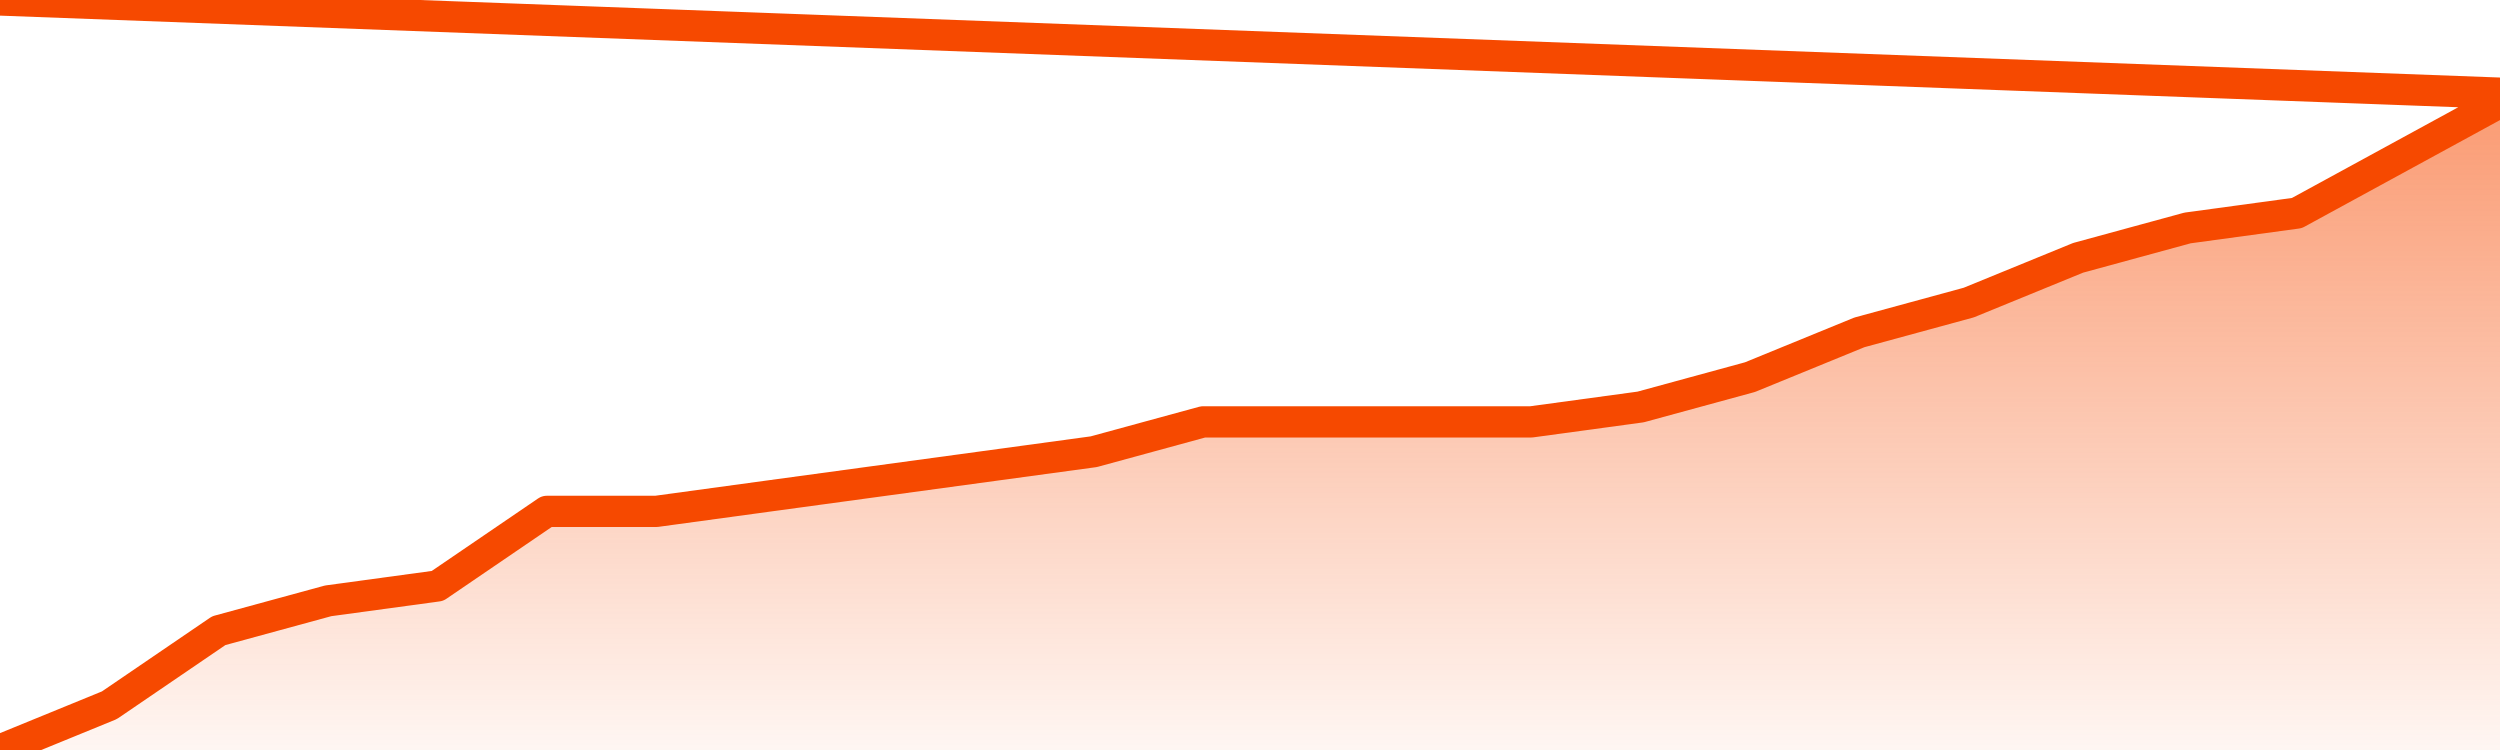       <svg
        version="1.1"
        xmlns="http://www.w3.org/2000/svg"
        width="80"
        height="24"
        viewBox="0 0 80 24">
        <defs>
          <linearGradient x1=".5" x2=".5" y2="1" id="gradient">
            <stop offset="0" stop-color="#F64900"/>
            <stop offset="1" stop-color="#f64900" stop-opacity="0"/>
          </linearGradient>
        </defs>
        <path
          fill="url(#gradient)"
          fill-opacity="0.56"
          stroke="none"
          d="M 0,26 0.0,24.0 3.5,22.568 7.0,20.182 10.5,19.227 14.0,18.75 17.5,16.364 21.0,16.364 24.5,15.886 28.0,15.409 31.5,14.932 35.0,14.455 38.5,13.5 42.0,13.5 45.5,13.5 49.0,13.5 52.5,13.023 56.0,12.068 59.5,10.636 63.0,9.682 66.5,8.25 70.0,7.295 73.5,6.818 77.0,4.909 80.5,3.0 82,26 Z"
        />
        <path
          fill="none"
          stroke="#F64900"
          stroke-width="1"
          stroke-linejoin="round"
          stroke-linecap="round"
          d="M 0.0,24.0 3.5,22.568 7.0,20.182 10.5,19.227 14.0,18.75 17.5,16.364 21.0,16.364 24.5,15.886 28.0,15.409 31.5,14.932 35.0,14.455 38.5,13.5 42.0,13.5 45.5,13.5 49.0,13.5 52.5,13.023 56.0,12.068 59.5,10.636 63.0,9.682 66.5,8.25 70.0,7.295 73.5,6.818 77.0,4.909 80.5,3.0.join(' ') }"
        />
      </svg>
